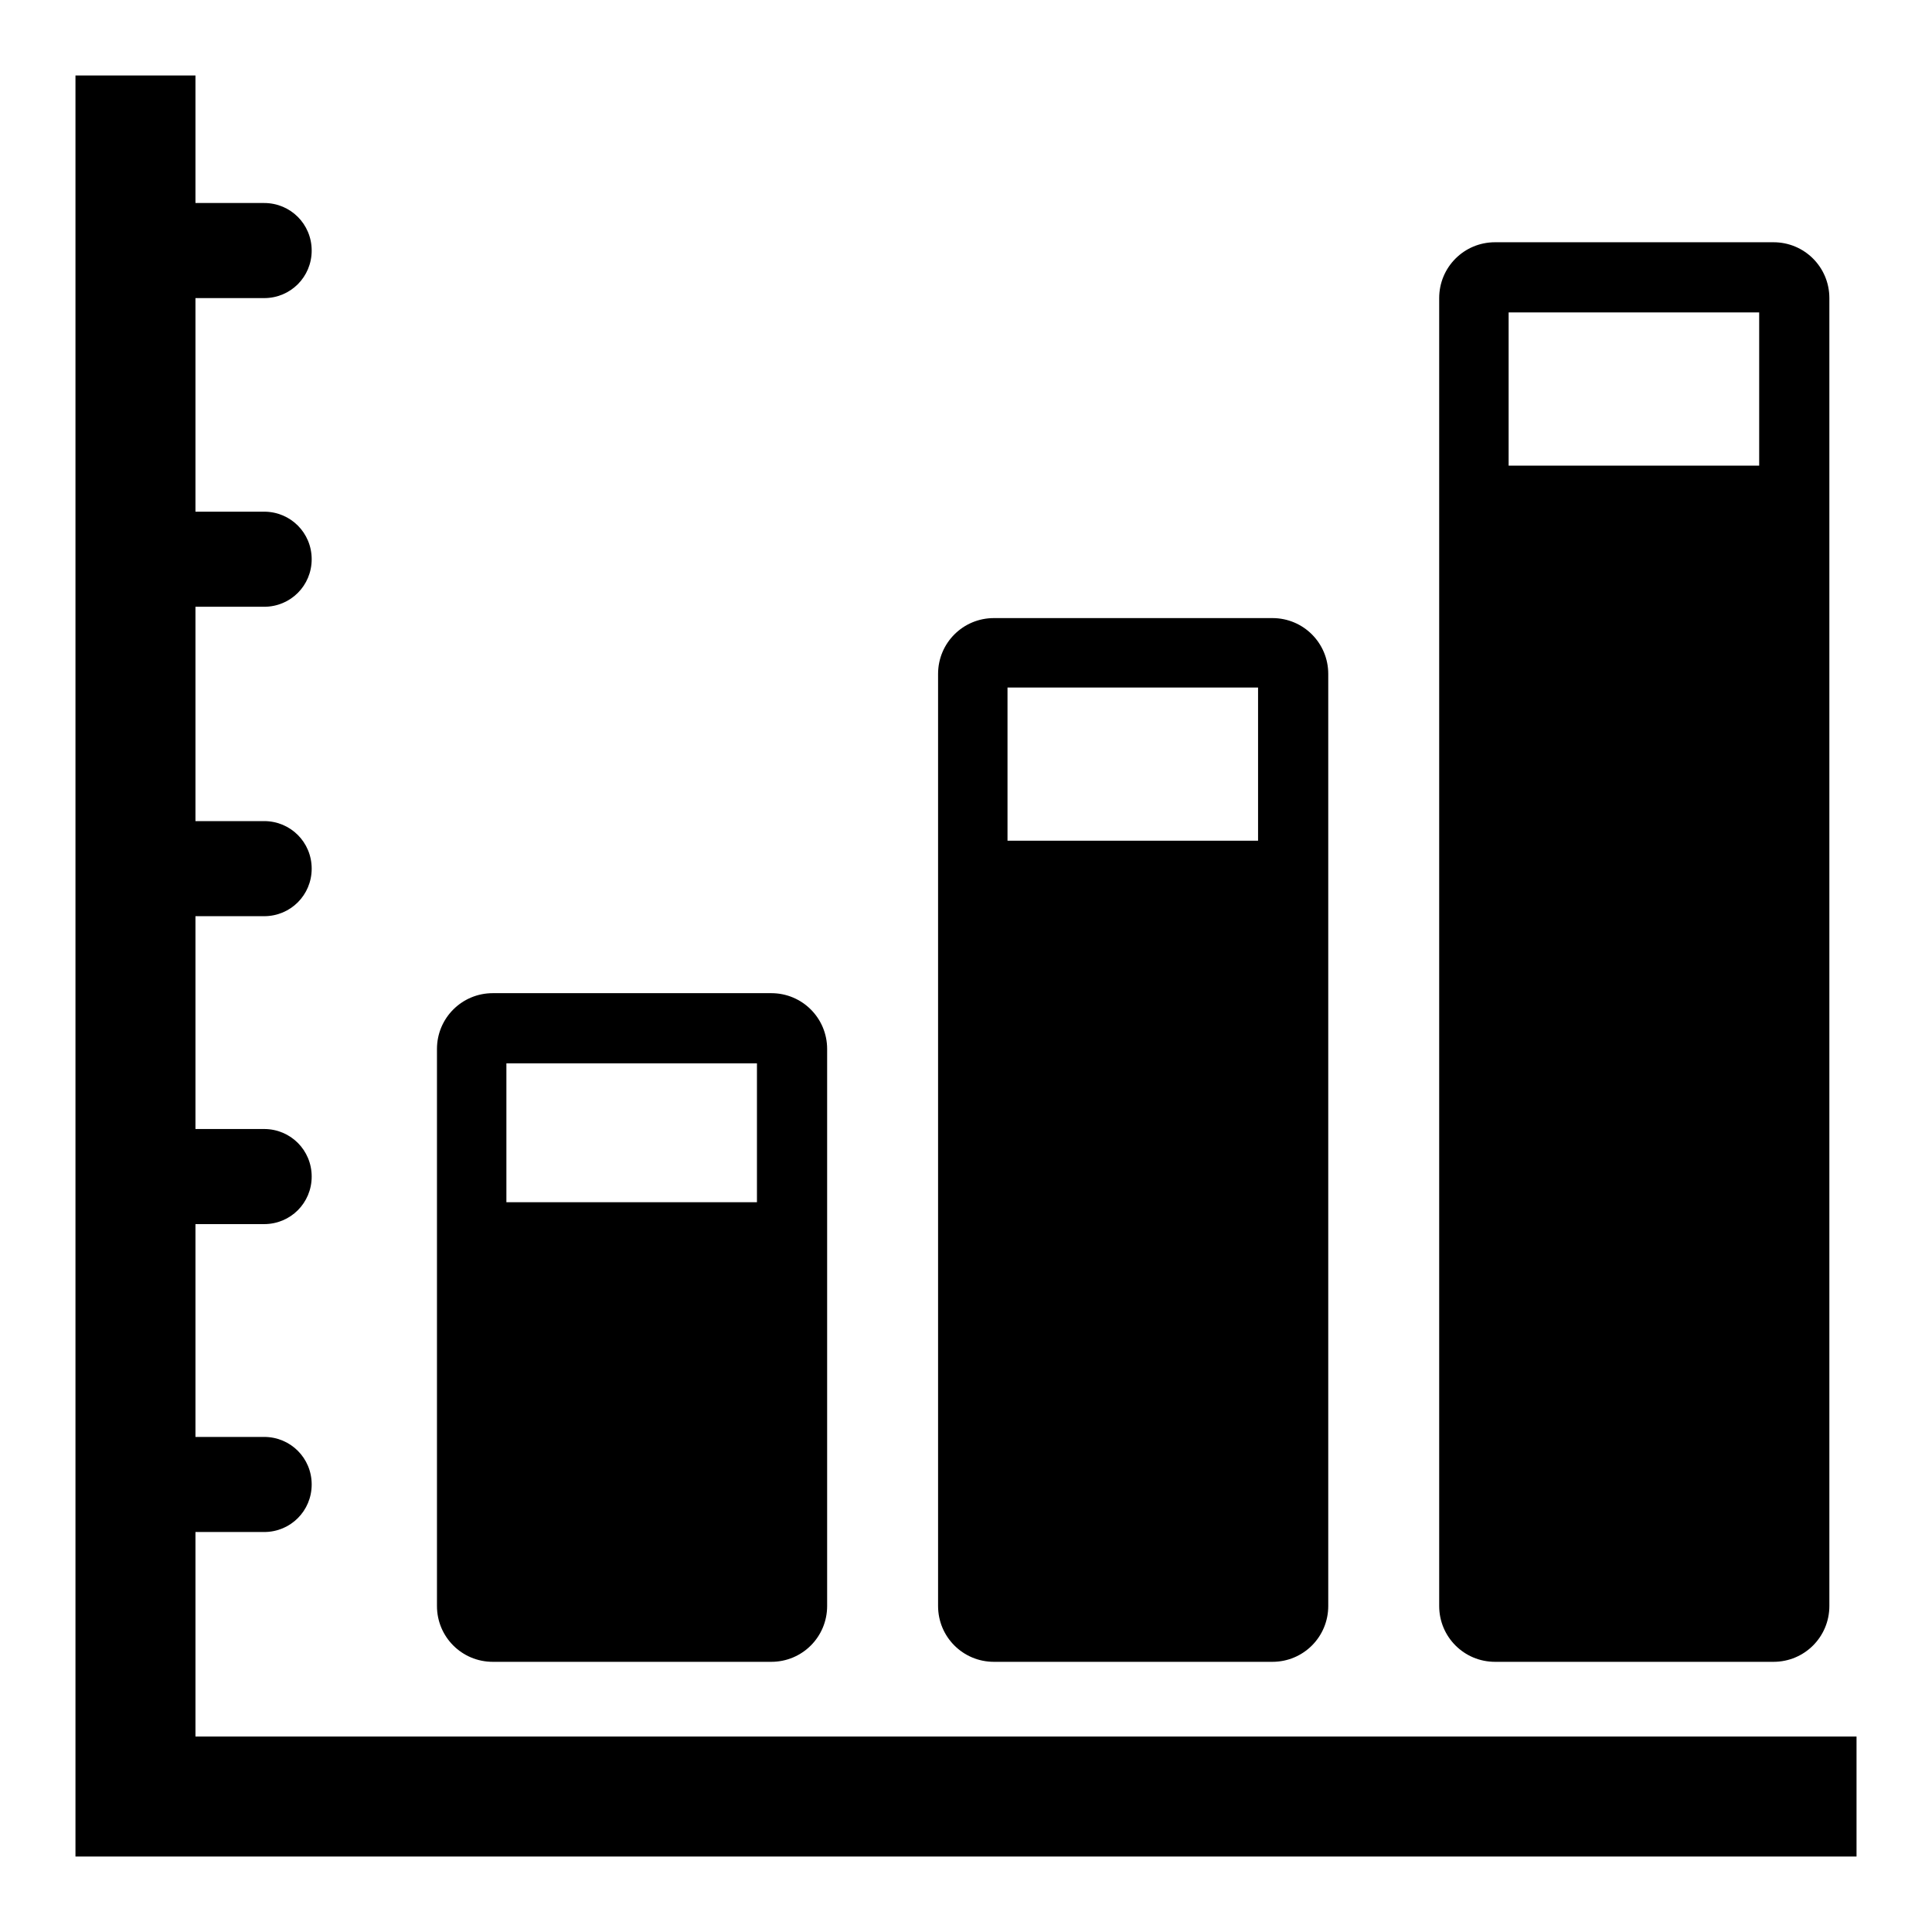 <?xml version="1.0" encoding="utf-8"?>
<!-- Svg Vector Icons : http://www.onlinewebfonts.com/icon -->
<!DOCTYPE svg PUBLIC "-//W3C//DTD SVG 1.1//EN" "http://www.w3.org/Graphics/SVG/1.1/DTD/svg11.dtd">
<svg version="1.1" xmlns="http://www.w3.org/2000/svg" xmlns:xlink="http://www.w3.org/1999/xlink" x="0px" y="0px" viewBox="0 0 256 256" enable-background="new 0 0 256 256" xml:space="preserve">
<g><g><g><g><path fill="#000000" d="M25.9,203H35c3.5,0,6.3-2.8,6.3-6.3c0-3.5-2.8-6.3-6.3-6.3h-9.1v-28.2H35c3.5,0,6.3-2.8,6.3-6.3c0-3.5-2.8-6.3-6.3-6.3h-9.1v-28.2H35c3.5,0,6.3-2.8,6.3-6.3c0-3.5-2.8-6.3-6.3-6.3h-9.1V80.4H35c3.5,0,6.3-2.8,6.3-6.3c0-3.5-2.8-6.3-6.3-6.3h-9.1V39.5H35c3.5,0,6.3-2.8,6.3-6.3s-2.8-6.3-6.3-6.3h-9.1V10H10v220.1V246l0,0h15.9l0,0H246v-15.9H25.9V203z"/><path fill="#000000" d="M65.3,220.2h36.9c4.1,0,7.4-3.3,7.4-7.4v-73.8c0-4.1-3.3-7.4-7.4-7.4H65.3c-4.1,0-7.4,3.3-7.4,7.4v73.8C57.9,216.9,61.2,220.2,65.3,220.2z M67.1,140.9h33.2v18.4H67.1V140.9z"/><path fill="#000000" d="M198.1,220.2h36.9c4.1,0,7.4-3.3,7.4-7.4V39.5c0-4.1-3.3-7.4-7.4-7.4h-36.9c-4.1,0-7.4,3.3-7.4,7.4v173.3C190.7,216.9,194,220.2,198.1,220.2z M199.9,41.4h33.2v20.3h-33.2V41.4z"/><path fill="#000000" d="M131.7,220.2h36.9c4.1,0,7.4-3.3,7.4-7.4V89.3c0-4.1-3.3-7.4-7.4-7.4h-36.9c-4.1,0-7.4,3.3-7.4,7.4v123.5C124.3,216.9,127.6,220.2,131.7,220.2z M133.5,91.1h33.2v20.3h-33.2V91.1z"/></g></g><g></g><g></g><g></g><g></g><g></g><g></g><g></g><g></g><g></g><g></g><g></g><g></g><g></g><g></g><g></g></g></g>
</svg>